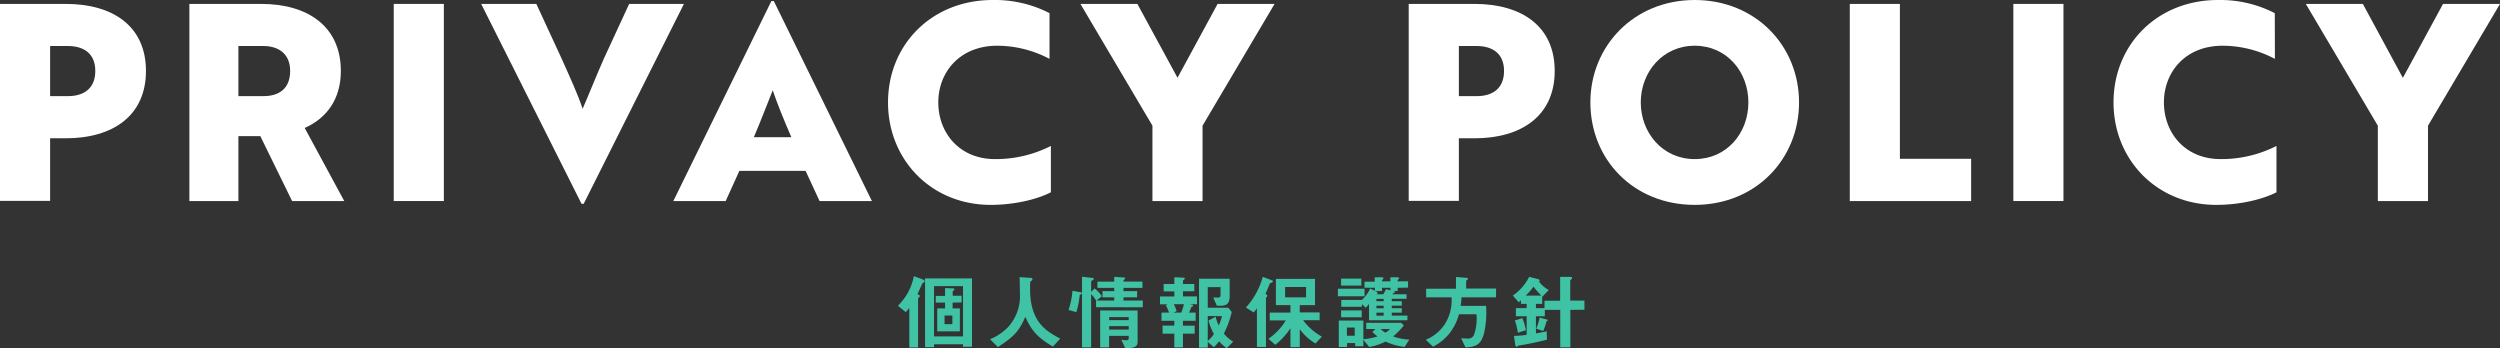 <svg xmlns="http://www.w3.org/2000/svg" viewBox="0 0 639.06 89.01"><rect x="0" y="0" width="639.06" height="89.01" fill="#333333" stroke="none"/><defs><style>.cls-1{fill:#fff;}.cls-2{fill:#3fc3a4;}</style></defs><title>policy__title_01</title><g id="Layer_2" data-name="Layer 2"><g id="レイヤー_1" data-name="レイヤー 1"><path class="cls-1" d="M12.81,35.35v16H0V1H16.8C28.91,1,37.31,6.72,37.31,18.13S28.91,35.35,16.8,35.35Zm0-23.59V24.57h4.62c3.92,0,6.93-1.89,6.93-6.44s-3.08-6.37-7-6.37Z"/><path class="cls-1" d="M66.75,1c12,0,20.38,5.81,20.38,17.15,0,7.28-3.71,12.11-9.24,14.56L88,51.39H74.67l-8.13-16.6h-5.6v16.6H48.41V1ZM60.94,11.76V24.57h6.44c3.85,0,6.79-1.82,6.79-6.44,0-4.41-3-6.37-6.86-6.37Z"/><path class="cls-1" d="M100.65,51.39V1h12.81V51.39Z"/><path class="cls-1" d="M149.21,52.09h-.56L123,1H137.1l6.44,13.93c2.1,4.69,4.2,9.24,5.39,12.88.77-1.68,3.92-9.45,5.46-12.88L160.83,1h14Z"/><path class="cls-1" d="M197.18.28h.63l25.07,51.11H209.5l-3.57-7.71H189l-3.5,7.71H172.12Zm5.11,34.79c-1.75-4-3.78-9-4.76-12-.7,1.68-3.43,8.82-4.83,12Z"/><path class="cls-1" d="M268.28,15.05a28.69,28.69,0,0,0-13.37-3.36c-9.53,0-15.06,6.72-15.06,14.49s5.39,14.49,14.5,14.49a31.12,31.12,0,0,0,14.28-3.36V49.15c-3.08,1.61-8.82,3.22-15.4,3.22C238.1,52.37,227,40.88,227,26.18S238.1,0,253.79,0a30.53,30.53,0,0,1,14.49,3.36Z"/><path class="cls-1" d="M290.74,1,301,19.88,311.25,1h14.56L307.4,32.13V51.39H294.59V32.13L276.18,1Z"/><path class="cls-1" d="M372.92,35.35v16H360.1V1h16.81C389,1,397.42,6.72,397.42,18.13S389,35.35,376.91,35.35Zm0-23.59V24.57h4.62c3.92,0,6.93-1.89,6.93-6.44s-3.08-6.37-7-6.37Z"/><path class="cls-1" d="M433.21,0c15.54,0,26.67,11.69,26.67,26.18s-11.06,26.19-26.67,26.19-26.67-11.56-26.67-26.19C406.54,11.76,417.67,0,433.21,0Zm0,40.67c8.19,0,13.72-6.65,13.72-14.49s-5.53-14.49-13.72-14.49-13.79,6.72-13.79,14.49S425,40.67,433.21,40.67Z"/><path class="cls-1" d="M472.85,51.39V1h12.81V40.6h18.21V51.39Z"/><path class="cls-1" d="M514.66,51.39V1h12.81V51.39Z"/><path class="cls-1" d="M581.52,15.05a28.69,28.69,0,0,0-13.37-3.36c-9.52,0-15,6.72-15,14.49s5.39,14.49,14.49,14.49a31.12,31.12,0,0,0,14.28-3.36V49.15c-3.08,1.61-8.82,3.22-15.4,3.22-15.12,0-26.25-11.49-26.25-26.19S551.35,0,567,0a30.53,30.53,0,0,1,14.49,3.36Z"/><path class="cls-1" d="M604,1l10.23,18.9L624.5,1h14.56L620.65,32.13V51.39H607.83V32.13L589.42,1Z"/><path class="cls-2" d="M236.17,72.19c-.25.09-.27.11-.33.17s-1.14,2.46-1.31,2.84c.32.12.59.27.59.48a.34.34,0,0,1-.1.23c-.21.19-.34.29-.34.42V88.82h-2.24V78.7a9.34,9.34,0,0,1-.91,1.09l-2-1.63a14.37,14.37,0,0,0,4.07-7.56l2.14.77c.51.19.63.36.63.55A.25.25,0,0,1,236.17,72.19Zm10,16.44V88h-7.41v.74h-2.29V71.16h12V88.63Zm0-15.49h-7.41V86h7.41Zm-2.66,4.22v1.47h1.85v5.86h-5.78V78.83h2V77.36h-2.38V75.64h2.38v-2l1.7.07c.33,0,.69,0,.69.23a.4.4,0,0,1-.19.31c-.13.09-.25.19-.25.34v1h2.29v1.72Zm-.06,3.29h-2v2.21h2Z"/><path class="cls-2" d="M269.14,88.61c-3.93-2.39-5.33-3.88-7.05-7.62-1.54,3.61-2.88,5.06-7,7.73l-2-2a13.65,13.65,0,0,0,4.49-3A11.72,11.72,0,0,0,260.72,75c0-.57-.06-3.28-.08-4.16L263,71c.23,0,.94,0,.94.32a.54.54,0,0,1-.16.34,4.16,4.16,0,0,0-.42.42c-.05.08-.05,1.49-.05,1.76,0,8.46,4.08,10.79,7.71,12.72Z"/><path class="cls-2" d="M276,75.36a20.59,20.59,0,0,1-.86,4.43l-2-.56a19.47,19.47,0,0,0,1-4.9l2,.36c.4.06.42.19.42.3S276.27,75.3,276,75.36Zm4.18,3.17v-1.7a8.49,8.49,0,0,0-1.26-1.66V88.8h-2.33V70.74l2.64.3c.15,0,.36.06.36.25s-.17.27-.3.34-.37.18-.37.42v2.56l.86-.88a7.84,7.84,0,0,1,1.89,2l-1.37,1.09h4.52V76h-3V74.42h3v-.84h-4.29V72h4.29V70.77l2.56.18c.1,0,.27.09.27.17s-.08.17-.15.23a.61.61,0,0,0-.31.63h4.85v1.6h-4.85v.84h3.48V76h-3.48v.82h4.93v1.72ZM287.63,89l-1-2.18a7.63,7.63,0,0,0,1.28.17c.47,0,.61-.21.61-.55v-.59h-5V88.8h-2.29V79.37h9.57v8C290.84,88.89,289.39,89,287.63,89Zm.9-7.94h-5v.78h5Zm0,2.31h-5v.89h5Z"/><path class="cls-2" d="M304.05,77.76l.71.14a.24.24,0,0,1,.21.24c0,.14-.13.21-.44.37-.27.72-.44,1.09-.57,1.39h1.68V82h-3.25v1.24h3V85.3h-3v3.5h-2.21V85.3h-3V83.24h3V82h-3.27V79.9h1.93A16.21,16.21,0,0,0,298,78l.52-.21h-2v-2h3.67v-1.3h-2.73V72.59h2.73V70.87l2.42.11c.19,0,.25.12.25.21a.29.29,0,0,1-.13.23c-.21.16-.33.27-.33.37v.8h2.89v1.87h-2.89v1.3H306v2Zm-4,0a9,9,0,0,1,.73,1.78l-.82.36h2a20.53,20.53,0,0,0,.69-2.14ZM313.58,89a9.87,9.87,0,0,1-1.95-1.76,10.48,10.48,0,0,1-1.33,1.51l-1.57-1.35v1.45H306.5V71.25h7.83v4.49c0,1.85-.79,2.42-2.33,2.42h-.94l-.93-2.1h1.31a.51.51,0,0,0,.56-.55V73.39h-3.27v5.27H314l.86,1.09a23.71,23.71,0,0,1-2,5.5,8,8,0,0,0,2.38,2.08Zm-4.85-8.21v6.36a8.3,8.3,0,0,0,1.57-1.76,15.31,15.31,0,0,1-1.38-3.45l1.82-1a10.64,10.64,0,0,0,.8,2.26,12.78,12.78,0,0,0,.82-2.39Z"/><path class="cls-2" d="M325,72.28c-.33.08-.37.14-.5.46-.29.67-.5,1.22-1,2.35.19.13.46.3.46.53a.42.42,0,0,1-.12.25c-.21.23-.23.25-.23.36V88.68h-2.31V78.79a6.76,6.76,0,0,1-.82,1.07l-2-1.24a19.23,19.23,0,0,0,4.31-7.85l2.24.84c.23.08.36.23.36.37S325.13,72.23,325,72.28Zm11.26,15.53a14,14,0,0,1-4-3.65v4.58h-2.39V83.91A18.38,18.38,0,0,1,326,88.15l-1.76-1.55a15.23,15.23,0,0,0,4.43-4.69h-4.1v-2h5.3V78h-3.72V71.29h10V78h-3.9v1.85h5.08v2h-4.22a14.91,14.91,0,0,0,4.79,4.2Zm-2.4-14.44h-5.35V76h5.35Z"/><path class="cls-2" d="M342,75.74V73.81h6.82v1.93Zm17.07,12.94a15.42,15.42,0,0,1-4.89-1.37A14.88,14.88,0,0,1,350,88.7l-1.49-1.85v1.66h-2.1v-.82h-2.08v1h-2.1V81.94h6.28V86.7a15.46,15.46,0,0,0,3.63-.71,7.78,7.78,0,0,1-1.32-1.14l.78-.75h-2.36V82.52h8.93l.69.68A21.82,21.82,0,0,1,356.13,86a13.8,13.8,0,0,0,4.12.81Zm-1.78-15.12v.84h-1.18c.19.06.48.15.48.29s-.19.19-.33.21-.19.07-.3.32h3.59v1.17h-3.78V77h2.56v1.14h-2.56v.65h2.56v1.13h-2.56v.76h4v1.19h-9.82v-4.2a7,7,0,0,1-.82,1l-1-.94v.69h-5.27V76.67h5.27a9,9,0,0,0,2.12-2.92l1.2.58v-.77H348.8V72h2.61V70.87l1.61,0c.51,0,.63.15.63.28s0,.12-.16.25-.21.21-.21.52h2.14V70.87l1.57,0c.13,0,.67,0,.67.28,0,.08-.08.14-.27.31s-.12.15-.12.46h2.66v1.6ZM342.82,73V71.21H348V73Zm0,8.11V79.35h5.27V81.1Zm3.48,2.62h-2v2.1h2Zm9.12-10.16h-2.14v.84h-1.75c.23.1.63.31.63.52s-.14.23-.5.3h1.93a14.39,14.39,0,0,0,.71-1.31l1.12.3Zm-1.72,2.83h-1.85V77h1.85Zm0,1.75h-1.85v.65h1.85Zm0,1.78h-1.85v.76h1.85Zm-.78,4.18a6,6,0,0,0,1.2.92,3.87,3.87,0,0,0,1.19-.92Z"/><path class="cls-2" d="M373.59,76a15.85,15.85,0,0,1-.21,2.18h6.49a23.71,23.71,0,0,1-.51,7c-.75,2.75-1.87,3.53-4.76,3.61l-1.09-2.33a15.73,15.73,0,0,0,1.61.07,1.56,1.56,0,0,0,1.7-1,12.81,12.81,0,0,0,.61-5.19h-4.49a13.58,13.58,0,0,1-2.52,5,13,13,0,0,1-4.1,3.29l-1.86-1.78a10.69,10.69,0,0,0,4.93-4.08A11.46,11.46,0,0,0,371.05,76h-6.49V73.81h7.62v-3l2.69.21c.08,0,.38.06.38.25s-.25.29-.46.48v2h7.64V76Z"/><path class="cls-2" d="M401.42,79.21v9.57h-2.58V79.21h-3.95v1.63h-2.27v4.39c1.62-.29,2.25-.44,2.75-.54l.07,2.14c-1.75.46-3.49.82-5.25,1.17-.34.07-2,.34-2.08.36s-.38.32-.46.32-.26-.24-.3-.49L387,85.86a23.71,23.71,0,0,0,3.25-.27V80.84H387.5V78.77h2.75v-1.1H388.8v-.9c-.06.06-.38.34-.59.5l-1.49-1.72a12.59,12.59,0,0,0,4.16-4.78l2.33.58a.44.44,0,0,1,.34.38.6.6,0,0,1-.09.32,7.7,7.7,0,0,0,2.44,2.08l-1.68,1.76v1.78h-1.6v1.1h2.19V76.88h4V70.77l2.56,0c.17,0,.5,0,.5.29,0,.09,0,.17-.23.34,0,0-.25.21-.25.33v5.11h3.63v2.33ZM388,85.06a15.6,15.6,0,0,0-.77-3.15l1.93-.58a15.15,15.15,0,0,1,.9,3.08Zm4-11.77A16.69,16.69,0,0,1,390,75.57H394A24.48,24.48,0,0,1,392,73.29Zm3.34,8.79a15.57,15.57,0,0,1-.86,2.54L392.69,84a13.9,13.9,0,0,0,.88-2.83l1.78.48c.28.08.32.23.32.27S395.54,82,395.33,82.08Z"/></g></g></svg>
